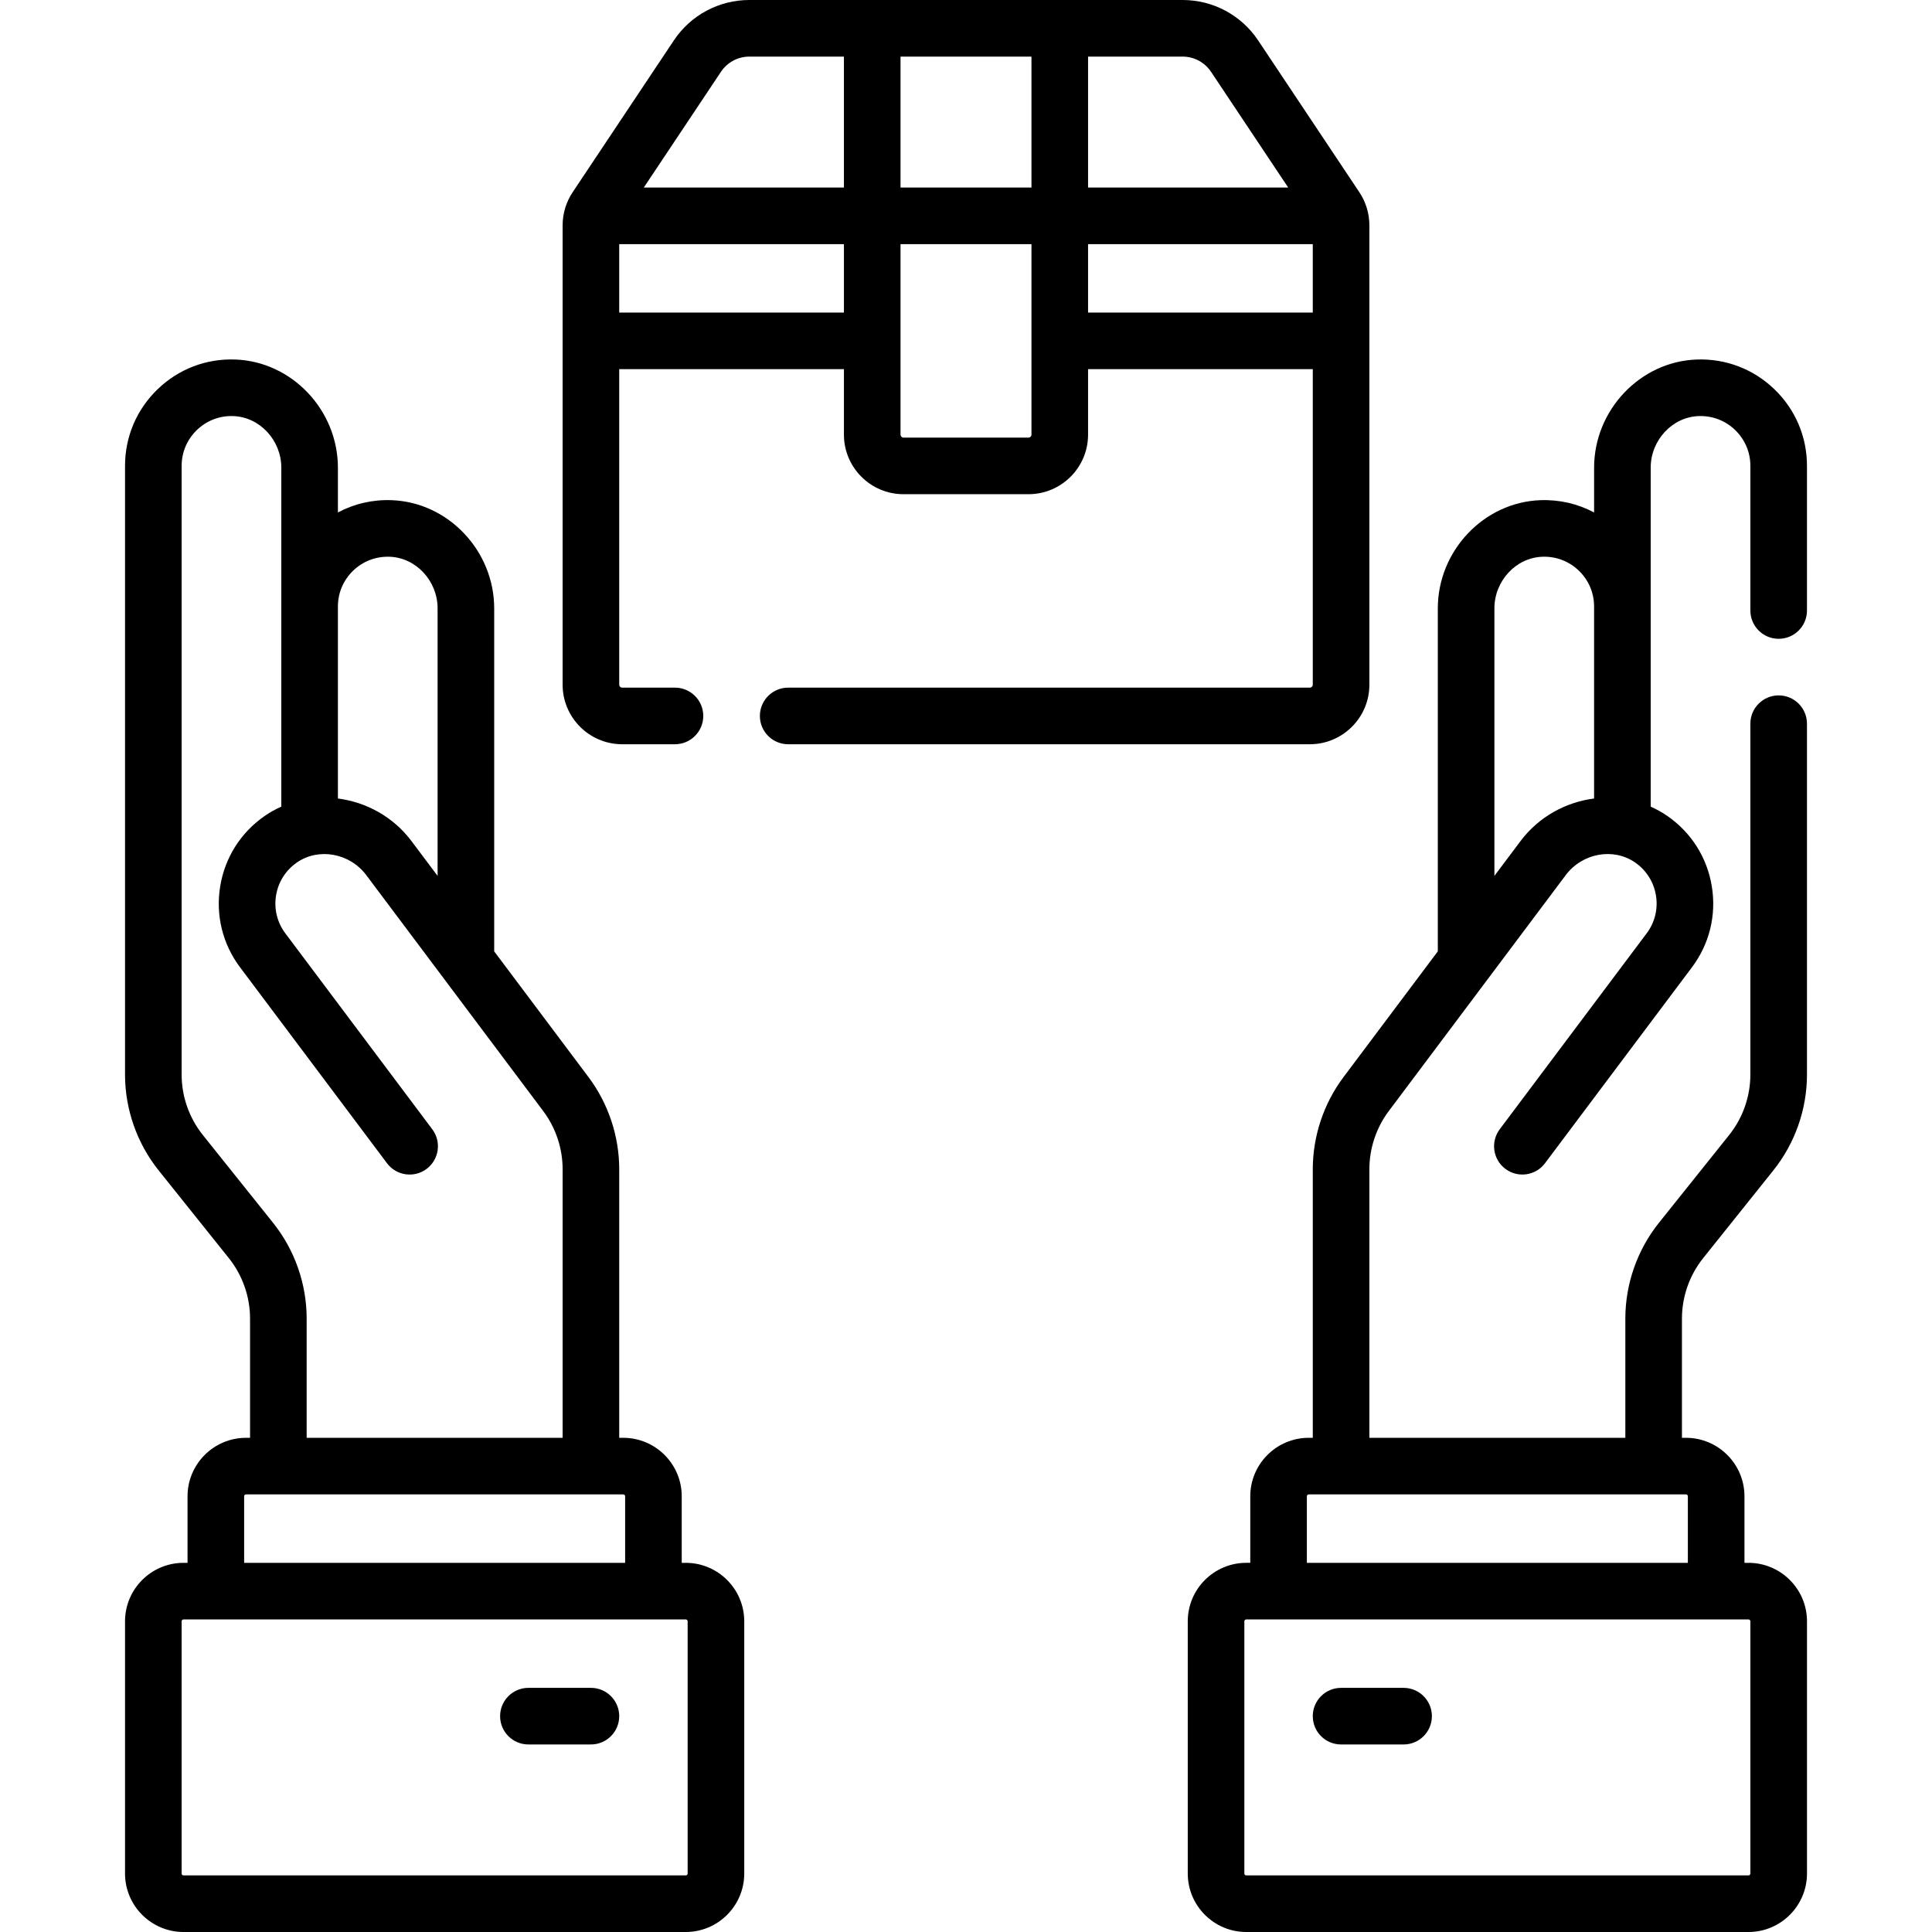 <svg id="Capa_1" enable-background="new 0 0 512 512" height="512" viewBox="0 0 512 512" width="512" xmlns="http://www.w3.org/2000/svg"><g><path d="m362.9 181.45v-121.742c0-1.611-.248-3.194-.721-4.708-.016-.051-.035-.1-.051-.15-.443-1.369-1.068-2.681-1.879-3.898l-26.824-40.236c-4.474-6.71-11.96-10.716-20.025-10.716h-114.801c-8.065 0-15.551 4.006-20.025 10.717l-26.823 40.235c-.818 1.226-1.447 2.55-1.891 3.932-.012.036-.026.072-.037.108-.475 1.516-.724 3.102-.724 4.716v121.742c0 8.703 7.08 15.783 15.783 15.783h13.992c4.142 0 7.5-3.357 7.5-7.5s-3.358-7.5-7.5-7.5h-13.992c-.432 0-.783-.352-.783-.783v-83.617h59.55v17.351c0 8.703 7.081 15.783 15.783 15.783h33.133c8.703 0 15.783-7.08 15.783-15.783v-17.351h59.552v83.617c0 .432-.352.783-.783.783h-138.242c-4.142 0-7.5 3.357-7.5 7.5s3.358 7.5 7.5 7.5h138.242c8.703 0 15.783-7.08 15.783-15.783zm-41.956-162.413 20.442 30.663h-53.037v-34.7h25.051c3.038 0 5.858 1.509 7.544 4.037zm-47.595 30.663h-34.7v-34.7h34.7zm-82.294-30.662c1.685-2.528 4.506-4.038 7.544-4.038h25.05v34.7h-53.036zm-26.955 63.795v-18.133h59.55v18.133zm109.249 32.351c0 .432-.352.783-.783.783h-33.133c-.432 0-.783-.352-.783-.783v-50.484h34.7v50.484zm15-32.351v-18.133h59.551v18.133z"/><path d="m463.368 414.167h-1.068v-17.634c0-8.547-6.953-15.5-15.5-15.5h-1.067v-31.597c0-5.799 1.995-11.485 5.617-16.013l18.612-23.267c5.742-7.178 8.904-16.192 8.904-25.383v-92.987c0-4.143-3.357-7.5-7.5-7.5s-7.5 3.357-7.5 7.5v92.987c0 5.798-1.995 11.484-5.617 16.013l-18.612 23.266c-5.742 7.178-8.904 16.192-8.904 25.384v31.597h-67.833v-71.191c0-5.511 1.82-10.973 5.126-15.381l46.917-62.555c4.382-5.842 12.633-7.337 18.395-3.325 2.979 2.072 4.936 5.18 5.51 8.749.576 3.572-.303 7.134-2.473 10.028l-38.932 51.909c-2.485 3.313-1.814 8.015 1.5 10.5 3.315 2.485 8.015 1.813 10.5-1.5l38.932-51.91c4.635-6.181 6.511-13.785 5.282-21.413-1.228-7.624-5.401-14.257-11.751-18.676-1.423-.99-2.917-1.818-4.456-2.503v-53.023-36.779c0-7.303 5.706-13.447 12.719-13.696 3.627-.13 7.059 1.183 9.661 3.695 2.603 2.513 4.037 5.889 4.037 9.505v38.323c0 4.143 3.357 7.5 7.5 7.5s7.5-3.357 7.5-7.5v-38.323c0-7.725-3.061-14.933-8.62-20.298-5.559-5.364-12.871-8.169-20.61-7.893-14.99.532-27.186 13.401-27.186 28.687v11.844c-4.319-2.299-9.184-3.439-14.229-3.255-14.991.532-27.188 13.401-27.188 28.686v90.881l-25.007 33.342c-5.24 6.987-8.126 15.645-8.126 24.38v71.191h-1.067c-8.547 0-15.5 6.953-15.5 15.5v17.634h-1.066c-8.547 0-15.5 6.953-15.5 15.5v66.834c0 8.547 6.953 15.5 15.5 15.5h133.102c8.547 0 15.5-6.953 15.5-15.5v-66.833c-.002-8.547-6.955-15.5-15.502-15.5zm-67.335-252.929c0-7.303 5.706-13.447 12.721-13.696 3.632-.126 7.057 1.183 9.658 3.693 2.604 2.513 4.038 5.89 4.038 9.507v50.87c-7.497.958-14.662 4.833-19.507 11.294l-6.91 9.213zm-49.7 235.295c0-.275.225-.5.5-.5h99.967c.275 0 .5.225.5.5v17.634h-100.967zm117.535 99.967c0 .275-.225.5-.5.5h-133.102c-.275 0-.5-.225-.5-.5v-66.833c0-.275.225-.5.5-.5h8.566 115.968 8.567c.275 0 .5.225.5.5v66.833z"/><path d="m371.966 447.3h-16.566c-4.143 0-7.5 3.357-7.5 7.5s3.357 7.5 7.5 7.5h16.566c4.143 0 7.5-3.357 7.5-7.5s-3.357-7.5-7.5-7.5z"/><path d="m181.733 414.167h-1.067v-17.634c0-8.547-6.953-15.5-15.5-15.5h-1.066v-71.191c0-8.735-2.886-17.394-8.127-24.381l-25.006-33.342v-90.881c0-15.285-12.196-28.154-27.187-28.686-5.045-.189-9.911.953-14.229 3.253v-11.842c0-15.285-12.196-28.154-27.188-28.687-7.744-.29-15.051 2.528-20.608 7.892-5.559 5.365-8.621 12.574-8.621 20.299v161.308c0 9.191 3.162 18.206 8.904 25.384l18.612 23.265c3.622 4.528 5.617 10.216 5.617 16.014v31.597h-1.068c-8.547 0-15.5 6.953-15.5 15.5v17.634h-1.066c-8.547 0-15.5 6.953-15.5 15.5v66.831c0 8.547 6.953 15.5 15.5 15.5h133.101c8.547 0 15.5-6.953 15.5-15.5v-66.833c-.001-8.547-6.954-15.5-15.501-15.5zm-88.145-262.932c2.602-2.511 6.033-3.815 9.659-3.693 7.014.249 12.72 6.393 12.72 13.696v70.881l-6.91-9.213c-4.846-6.461-12.011-10.337-19.507-11.294v-50.87c0-3.617 1.434-6.994 4.038-9.507zm-21.225 172.818-18.612-23.266c-3.623-4.527-5.617-10.214-5.617-16.013v-161.307c0-3.617 1.434-6.992 4.038-9.506 2.601-2.511 6.031-3.831 9.659-3.694 7.014.249 12.72 6.394 12.72 13.696v36.779 53.022c-1.54.685-3.033 1.514-4.456 2.504-6.35 4.419-10.523 11.051-11.752 18.676-1.229 7.628.647 15.232 5.282 21.414l38.932 51.909c2.486 3.314 7.187 3.986 10.5 1.5 3.313-2.485 3.985-7.187 1.5-10.5l-38.931-51.908c-2.17-2.896-3.049-6.457-2.474-10.029.575-3.569 2.532-6.677 5.51-8.749 5.761-4.01 14.013-2.517 18.395 3.325l46.916 62.555c3.306 4.408 5.127 9.87 5.127 15.381v71.191h-67.833v-31.597c0-9.191-3.162-18.206-8.904-25.383zm-7.664 72.48c0-.275.224-.5.5-.5h99.968c.276 0 .5.225.5.5v17.634h-100.968zm117.534 99.967c0 .275-.224.5-.5.5h-133.101c-.276 0-.5-.225-.5-.5v-66.833c0-.275.224-.5.5-.5h8.566 115.968 8.567c.276 0 .5.225.5.5z"/><path d="m156.6 447.3h-16.567c-4.142 0-7.5 3.357-7.5 7.5s3.358 7.5 7.5 7.5h16.567c4.142 0 7.5-3.357 7.5-7.5s-3.358-7.5-7.5-7.5z"/></g></svg>